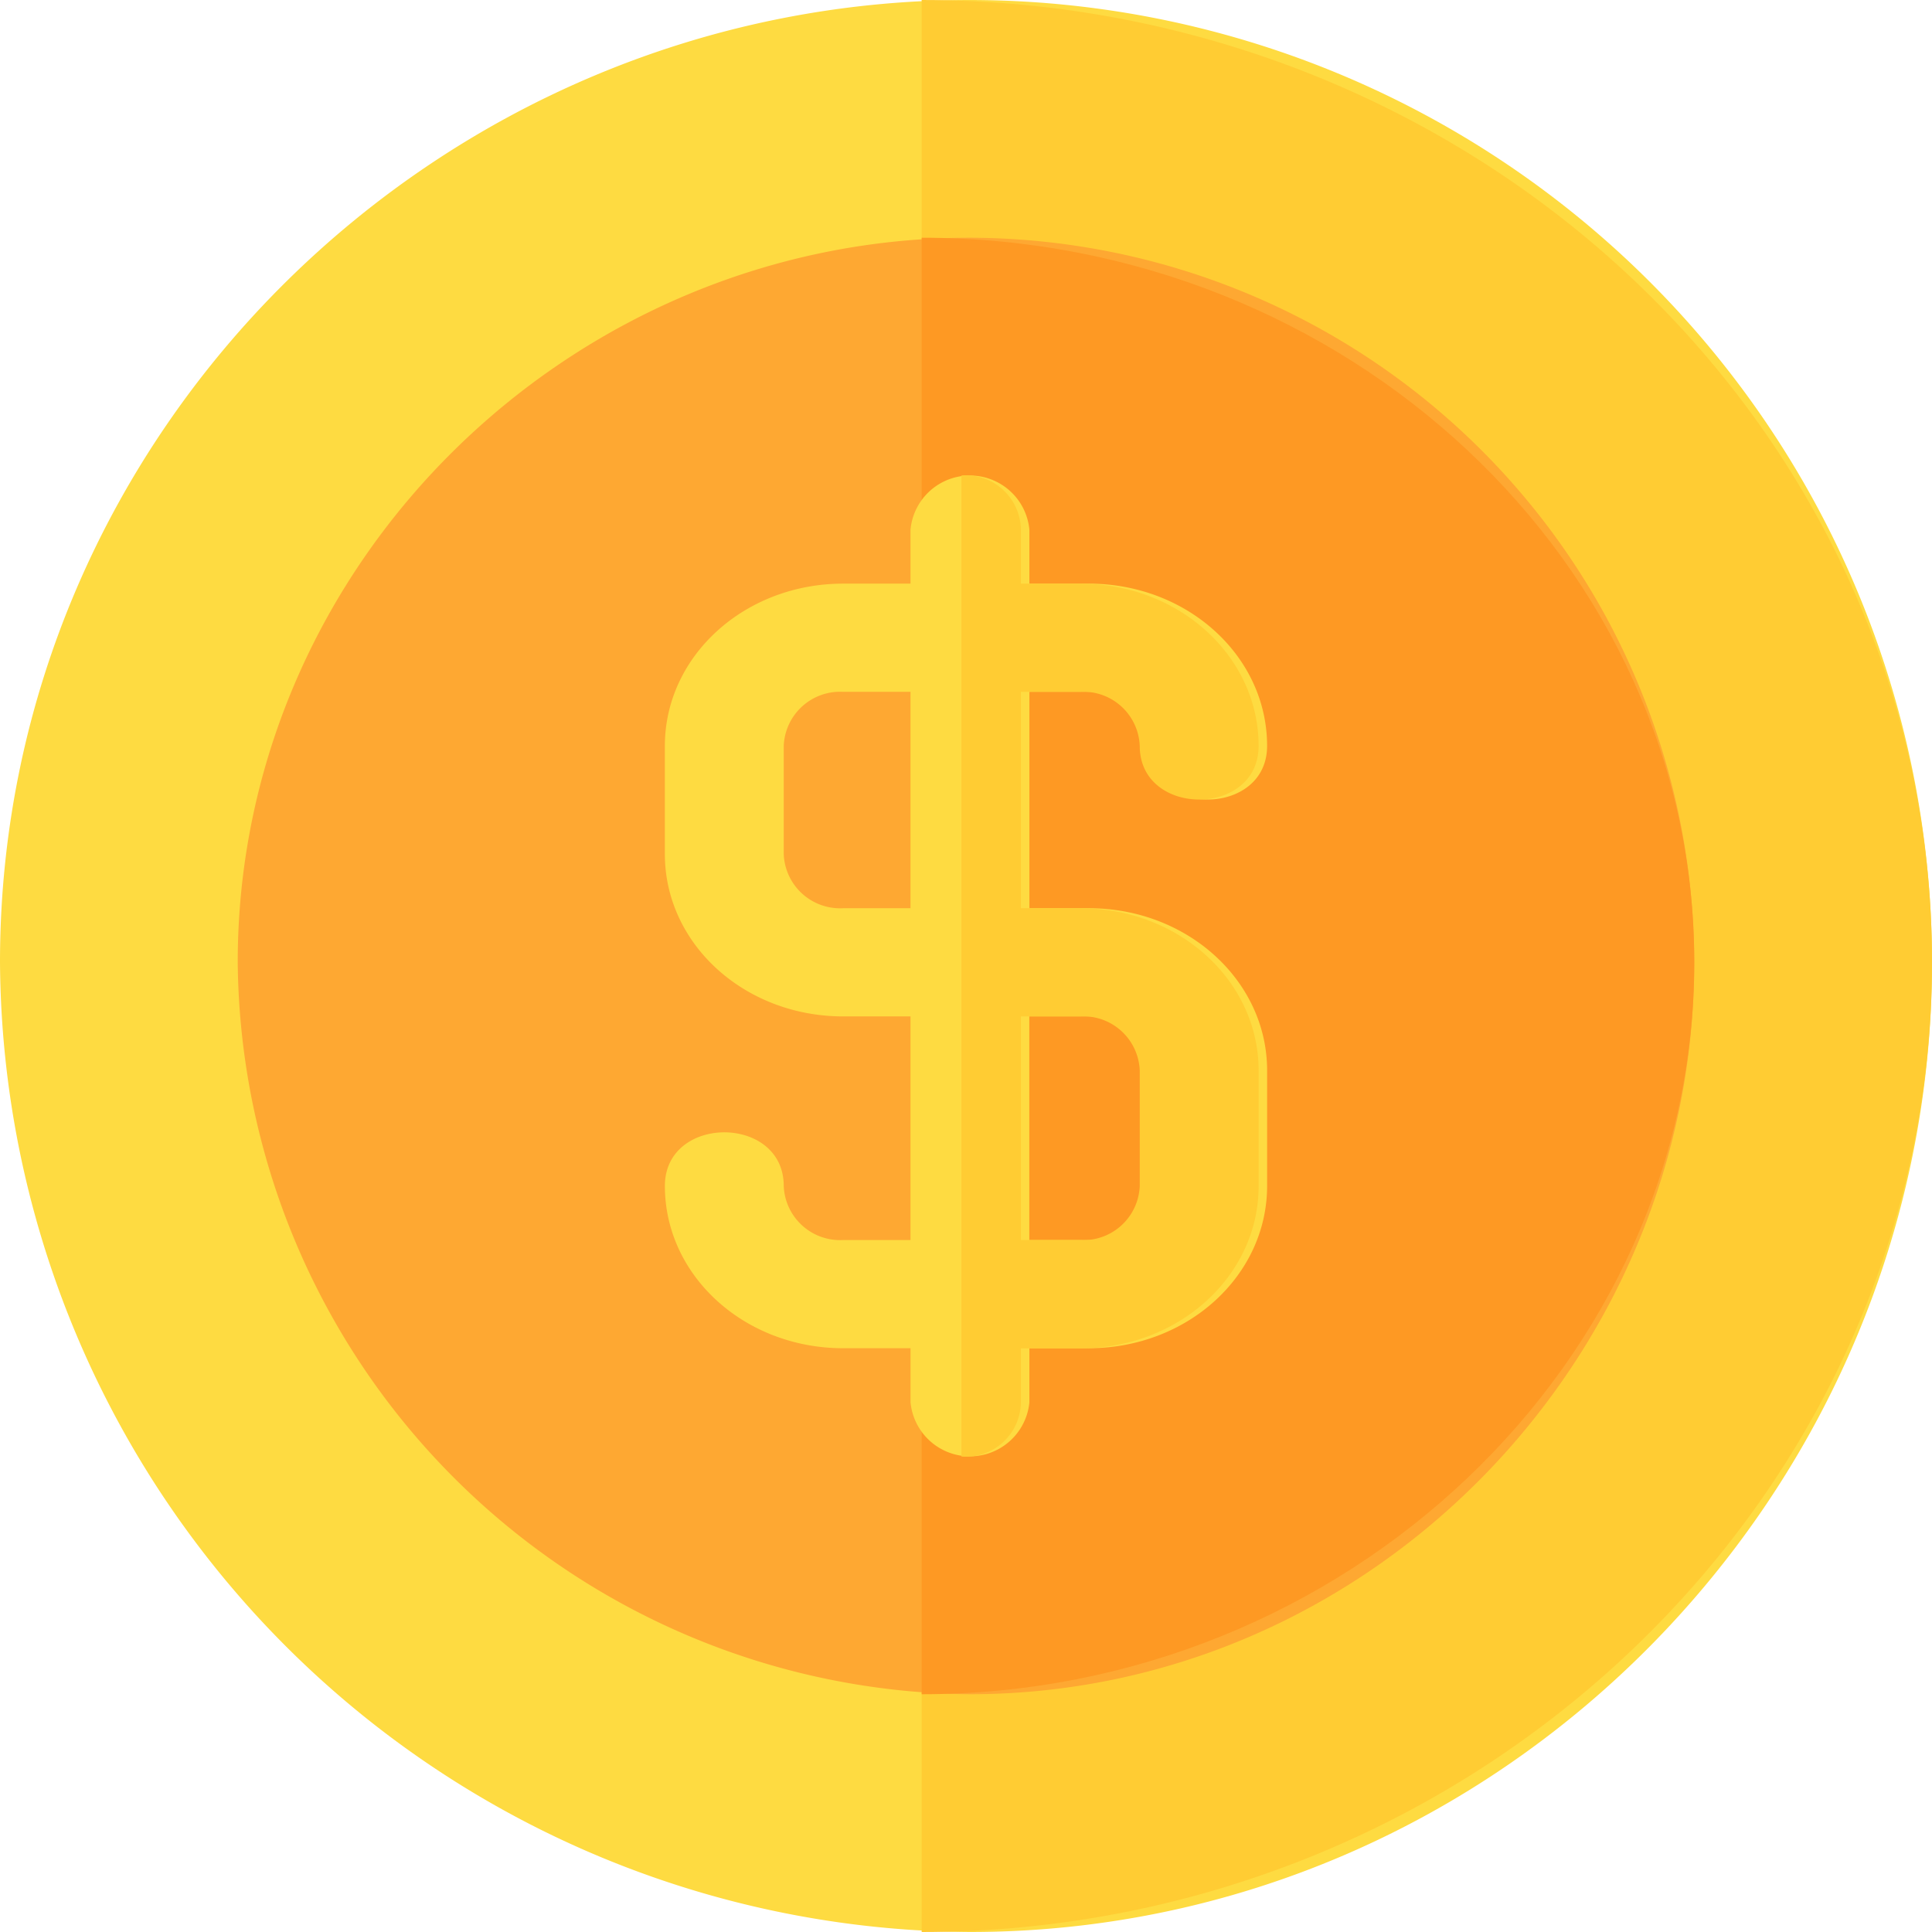 <svg xmlns="http://www.w3.org/2000/svg" id="ico-custo" width="100" height="100" viewBox="0 0 100 100"><defs><style>.cls-1{fill:#fedb41}.cls-2{fill:#fc3}.cls-3{fill:#fea832}.cls-4{fill:#fe9923}</style></defs><path id="Caminho_21" d="M50.2.0C22.715.0.0 22.324.0 49.8A50.508 50.508.0 0 0 50.2 1e2c27.48.0 49.8-22.715 49.8-50.2A49.838 49.838.0 0 0 50.2.0z" class="cls-1" data-name="Caminho 21"/><path id="Caminho_22" d="M309.295 49.8c0 27.48-23.441 50.2-52.295 50.2V0c28.854.0 52.295 22.324 52.295 49.8z" class="cls-2" data-name="Caminho 22" transform="translate(-209.295)"/><path id="Caminho_23" d="M97.888 60C77.232 60 60 76.847 60 97.5a38.237 38.237.0 0 0 37.888 37.888c20.656.0 37.5-17.232 37.5-37.888a37.576 37.576.0 0 0-37.5-37.5z" class="cls-3" data-name="Caminho 23" transform="translate(-47.695 -47.695)"/><path id="Caminho_24" d="M296.99 97.5c0 20.656-17.964 37.888-39.99 37.888V60c22.026.0 39.99 16.847 39.99 37.5z" class="cls-4" data-name="Caminho 24" transform="translate(-209.295 -47.695)"/><path id="Caminho_25" d="M201.943 142.4h-3.076v-11.2h3.076a2.919 2.919.0 0 1 3.076 2.8c0 3.7 6.152 3.7 6.152.0.0-4.649-4.122-8.4-9.229-8.4h-3.076v-2.8a3.09 3.09.0 0 0-6.152.0v2.8h-3.486c-5.107.0-9.229 3.752-9.229 8.4v5.6c0 4.649 4.122 8.4 9.229 8.4h3.486v11.575h-3.486a2.919 2.919.0 0 1-3.076-2.8c0-3.7-6.152-3.7-6.152.0.0 4.649 4.122 8.4 9.229 8.4h3.486v2.8a3.09 3.09.0 0 0 6.152.0v-2.8h3.076c5.107.0 9.229-3.752 9.229-8.4V150.8c0-4.644-4.122-8.4-9.229-8.4zm-9.229.0h-3.486a2.919 2.919.0 0 1-3.076-2.8V134a2.919 2.919.0 0 1 3.076-2.8h3.486zm12.3 14.376a2.919 2.919.0 0 1-3.076 2.8h-3.076V148h3.076a2.919 2.919.0 0 1 3.076 2.8z" class="cls-1" data-name="Caminho 25" transform="translate(-145.586 -95.391)"/><path id="Caminho_26" d="M263.152 142.4h-3.076v-11.2h3.076a2.919 2.919.0 0 1 3.076 2.8c0 3.7 6.152 3.7 6.152.0.0-4.649-4.122-8.4-9.229-8.4h-3.076v-2.8A2.851 2.851.0 0 0 257 120v50.781a2.851 2.851.0 0 0 3.076-2.8v-2.8h3.076c5.107.0 9.229-3.752 9.229-8.4V150.8c0-4.644-4.122-8.4-9.229-8.4zm3.076 14.376a2.919 2.919.0 0 1-3.076 2.8h-3.076V148h3.076a2.919 2.919.0 0 1 3.076 2.8z" class="cls-2" data-name="Caminho 26" transform="translate(-207.235 -95.391)"/></svg>